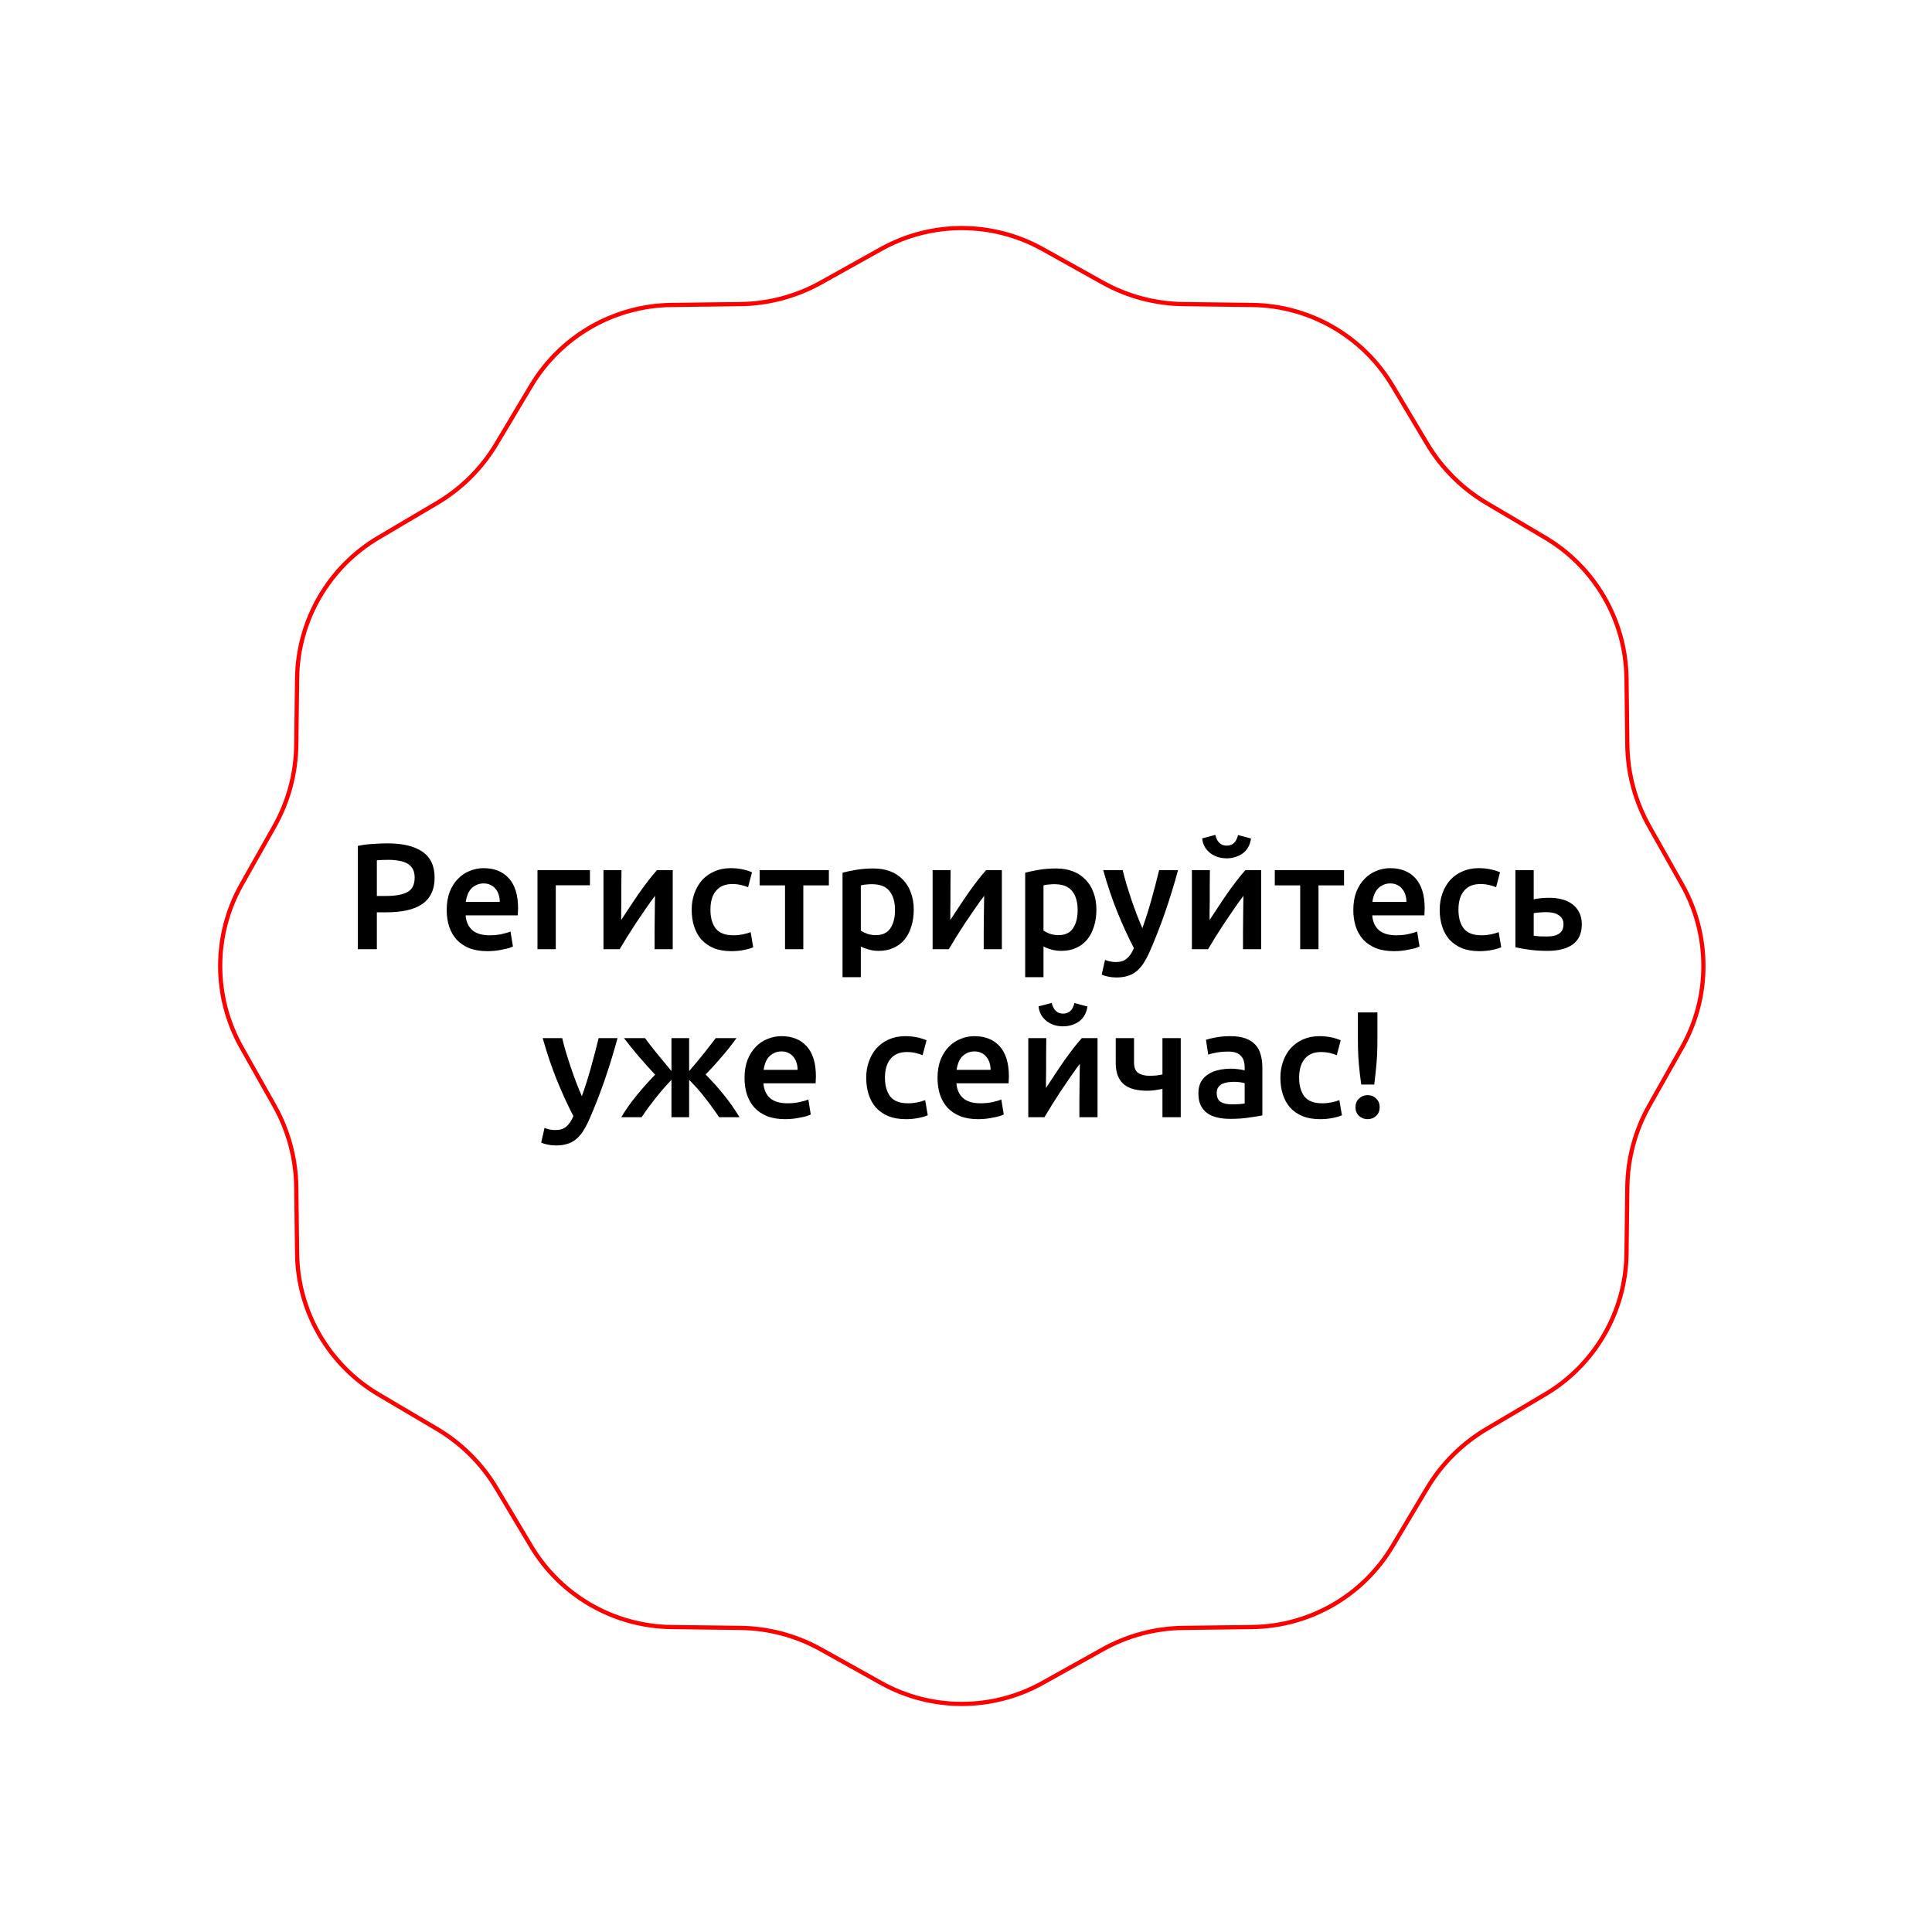<?xml version="1.0" encoding="UTF-8"?> <svg xmlns="http://www.w3.org/2000/svg" width="230" height="230" viewBox="0 0 230 230" fill="none"> <g filter="url(#filter0_d)"> <path d="M105.215 23.489C111.293 20.079 118.707 20.079 124.785 23.489L133.152 28.182C136.067 29.818 139.346 30.696 142.689 30.738L152.282 30.857C159.25 30.943 165.671 34.65 169.229 40.641L174.129 48.89C175.836 51.764 178.236 54.164 181.11 55.871L189.359 60.771C195.35 64.329 199.057 70.75 199.143 77.718L199.262 87.311C199.304 90.654 200.182 93.933 201.818 96.848L206.511 105.215C209.921 111.293 209.921 118.707 206.511 124.785L201.818 133.152C200.182 136.067 199.304 139.346 199.262 142.689L199.143 152.282C199.057 159.25 195.35 165.671 189.359 169.229L181.11 174.129C178.236 175.836 175.836 178.236 174.129 181.11L169.229 189.359C165.671 195.35 159.25 199.057 152.282 199.143L142.689 199.262C139.346 199.304 136.067 200.182 133.152 201.818L124.785 206.511C118.707 209.921 111.293 209.921 105.215 206.511L96.848 201.818C93.933 200.182 90.654 199.304 87.311 199.262L77.718 199.143C70.75 199.057 64.329 195.35 60.771 189.359L55.871 181.11C54.164 178.236 51.764 175.836 48.89 174.129L40.641 169.229C34.65 165.671 30.943 159.25 30.857 152.282L30.738 142.689C30.696 139.346 29.818 136.067 28.182 133.152L23.489 124.785C20.079 118.707 20.079 111.293 23.489 105.215L28.182 96.848C29.818 93.933 30.696 90.654 30.738 87.311L30.857 77.718C30.943 70.75 34.65 64.329 40.641 60.771L48.89 55.871C51.764 54.164 54.164 51.764 55.871 48.89L60.771 40.641C64.329 34.65 70.75 30.943 77.718 30.857L87.311 30.738C90.654 30.696 93.933 29.818 96.848 28.182L105.215 23.489Z" fill="white"></path> </g> <path d="M124.122 29.654L131.264 33.639C134.206 35.28 137.512 36.162 140.881 36.203L149.059 36.304C155.924 36.388 162.252 40.032 165.772 45.925L169.903 52.843C171.639 55.748 174.075 58.173 176.989 59.894L183.928 63.993C189.867 67.502 193.546 73.855 193.631 80.752L193.73 88.688C193.773 92.088 194.67 95.422 196.341 98.384L200.24 105.297C203.637 111.32 203.637 118.68 200.24 124.703L196.341 131.616C194.67 134.578 193.773 137.912 193.73 141.312L193.631 149.248C193.546 156.145 189.867 162.498 183.928 166.007L176.989 170.106C174.075 171.827 171.639 174.252 169.903 177.157L165.772 184.075C162.252 189.968 155.924 193.612 149.059 193.696L140.881 193.797C137.512 193.838 134.206 194.72 131.264 196.361L124.122 200.346C118.141 203.682 110.859 203.682 104.878 200.346L97.736 196.361C94.794 194.72 91.488 193.838 88.12 193.797L79.941 193.696C73.076 193.612 66.748 189.968 63.228 184.075L59.096 177.157C57.361 174.252 54.925 171.827 52.011 170.106L45.072 166.007C39.133 162.498 35.455 156.145 35.369 149.248L35.27 141.312C35.227 137.912 34.33 134.578 32.659 131.616L28.76 124.703C25.363 118.68 25.363 111.32 28.76 105.297L32.659 98.384C34.33 95.422 35.227 92.088 35.27 88.688L35.369 80.752C35.455 73.855 39.133 67.502 45.072 63.993L52.011 59.894C54.925 58.173 57.361 55.748 59.096 52.843L63.228 45.925C66.748 40.032 73.076 36.388 79.941 36.304L88.12 36.203C91.488 36.162 94.794 35.28 97.736 33.639L104.878 29.654C110.859 26.318 118.141 26.318 124.122 29.654Z" stroke="#FF0000" stroke-width="0.5"></path> <path d="M46.124 100.4C47.936 100.4 49.322 100.73 50.282 101.39C51.254 102.05 51.74 103.082 51.74 104.486C51.74 105.218 51.608 105.848 51.344 106.376C51.092 106.892 50.72 107.318 50.228 107.654C49.736 107.978 49.136 108.218 48.428 108.374C47.72 108.53 46.91 108.608 45.998 108.608H44.864V113H42.596V100.706C43.124 100.586 43.706 100.508 44.342 100.472C44.99 100.424 45.584 100.4 46.124 100.4ZM46.286 102.362C45.71 102.362 45.236 102.38 44.864 102.416V106.664H45.962C47.054 106.664 47.894 106.514 48.482 106.214C49.07 105.902 49.364 105.32 49.364 104.468C49.364 104.06 49.286 103.718 49.13 103.442C48.974 103.166 48.758 102.95 48.482 102.794C48.206 102.638 47.876 102.53 47.492 102.47C47.12 102.398 46.718 102.362 46.286 102.362ZM53.18 108.338C53.18 107.51 53.3 106.784 53.54 106.16C53.792 105.536 54.122 105.02 54.53 104.612C54.938 104.192 55.406 103.88 55.934 103.676C56.462 103.46 57.002 103.352 57.554 103.352C58.85 103.352 59.858 103.754 60.578 104.558C61.31 105.362 61.676 106.562 61.676 108.158C61.676 108.278 61.67 108.416 61.658 108.572C61.658 108.716 61.652 108.848 61.64 108.968H55.43C55.49 109.724 55.754 110.312 56.222 110.732C56.702 111.14 57.392 111.344 58.292 111.344C58.82 111.344 59.3 111.296 59.732 111.2C60.176 111.104 60.524 111.002 60.776 110.894L61.064 112.676C60.944 112.736 60.776 112.802 60.56 112.874C60.356 112.934 60.116 112.988 59.84 113.036C59.576 113.096 59.288 113.144 58.976 113.18C58.664 113.216 58.346 113.234 58.022 113.234C57.194 113.234 56.474 113.114 55.862 112.874C55.25 112.622 54.746 112.28 54.35 111.848C53.954 111.404 53.66 110.888 53.468 110.3C53.276 109.7 53.18 109.046 53.18 108.338ZM59.498 107.366C59.498 107.066 59.456 106.784 59.372 106.52C59.288 106.244 59.162 106.01 58.994 105.818C58.838 105.614 58.64 105.458 58.4 105.35C58.172 105.23 57.896 105.17 57.572 105.17C57.236 105.17 56.942 105.236 56.69 105.368C56.438 105.488 56.222 105.65 56.042 105.854C55.874 106.058 55.742 106.292 55.646 106.556C55.55 106.82 55.484 107.09 55.448 107.366H59.498ZM70.232 105.386H66.164V113H63.986V103.586H70.232V105.386ZM80.087 103.586V113H77.927C77.927 112.316 77.927 111.638 77.927 110.966C77.939 110.294 77.945 109.67 77.945 109.094C77.957 108.518 77.963 108.02 77.963 107.6C77.975 107.168 77.981 106.85 77.981 106.646C77.621 107.114 77.249 107.63 76.865 108.194C76.481 108.758 76.097 109.322 75.713 109.886C75.341 110.45 74.987 111.002 74.651 111.542C74.315 112.082 74.021 112.568 73.769 113H71.843V103.586H73.985C73.985 104.282 73.979 104.948 73.967 105.584C73.967 106.208 73.967 106.778 73.967 107.294C73.967 107.81 73.961 108.26 73.949 108.644C73.949 109.028 73.949 109.322 73.949 109.526C74.285 109.01 74.633 108.482 74.993 107.942C75.353 107.39 75.713 106.856 76.073 106.34C76.445 105.812 76.811 105.314 77.171 104.846C77.531 104.378 77.879 103.958 78.215 103.586H80.087ZM82.343 108.302C82.343 107.606 82.451 106.958 82.666 106.358C82.882 105.746 83.189 105.218 83.585 104.774C83.993 104.33 84.484 103.982 85.061 103.73C85.636 103.478 86.284 103.352 87.004 103.352C87.892 103.352 88.733 103.514 89.525 103.838L89.056 105.62C88.805 105.512 88.516 105.422 88.192 105.35C87.88 105.278 87.544 105.242 87.184 105.242C86.332 105.242 85.684 105.512 85.24 106.052C84.796 106.58 84.575 107.33 84.575 108.302C84.575 109.238 84.784 109.982 85.204 110.534C85.624 111.074 86.332 111.344 87.329 111.344C87.701 111.344 88.067 111.308 88.427 111.236C88.787 111.164 89.099 111.074 89.362 110.966L89.668 112.766C89.428 112.886 89.062 112.994 88.57 113.09C88.091 113.186 87.593 113.234 87.076 113.234C86.272 113.234 85.57 113.114 84.971 112.874C84.382 112.622 83.891 112.28 83.495 111.848C83.111 111.404 82.823 110.882 82.63 110.282C82.439 109.67 82.343 109.01 82.343 108.302ZM98.675 105.404H95.633V113H93.455V105.404H90.431V103.586H98.675V105.404ZM106.548 108.338C106.548 107.366 106.326 106.61 105.882 106.07C105.45 105.53 104.748 105.26 103.776 105.26C103.572 105.26 103.356 105.272 103.128 105.296C102.912 105.308 102.696 105.344 102.48 105.404V110.786C102.672 110.918 102.924 111.044 103.236 111.164C103.56 111.272 103.902 111.326 104.262 111.326C105.054 111.326 105.63 111.056 105.99 110.516C106.362 109.976 106.548 109.25 106.548 108.338ZM108.78 108.302C108.78 109.022 108.684 109.682 108.492 110.282C108.312 110.882 108.048 111.398 107.7 111.83C107.352 112.262 106.914 112.598 106.386 112.838C105.87 113.078 105.282 113.198 104.622 113.198C104.178 113.198 103.77 113.144 103.398 113.036C103.026 112.928 102.72 112.808 102.48 112.676V116.33H100.302V103.892C100.746 103.772 101.292 103.658 101.94 103.55C102.588 103.442 103.272 103.388 103.992 103.388C104.736 103.388 105.402 103.502 105.99 103.73C106.578 103.958 107.076 104.288 107.484 104.72C107.904 105.14 108.222 105.656 108.438 106.268C108.666 106.868 108.78 107.546 108.78 108.302ZM119.269 103.586V113H117.109C117.109 112.316 117.109 111.638 117.109 110.966C117.121 110.294 117.127 109.67 117.127 109.094C117.139 108.518 117.145 108.02 117.145 107.6C117.157 107.168 117.163 106.85 117.163 106.646C116.803 107.114 116.431 107.63 116.047 108.194C115.663 108.758 115.279 109.322 114.895 109.886C114.523 110.45 114.169 111.002 113.833 111.542C113.497 112.082 113.203 112.568 112.951 113H111.025V103.586H113.167C113.167 104.282 113.161 104.948 113.149 105.584C113.149 106.208 113.149 106.778 113.149 107.294C113.149 107.81 113.143 108.26 113.131 108.644C113.131 109.028 113.131 109.322 113.131 109.526C113.467 109.01 113.815 108.482 114.175 107.942C114.535 107.39 114.895 106.856 115.255 106.34C115.627 105.812 115.993 105.314 116.353 104.846C116.713 104.378 117.061 103.958 117.397 103.586H119.269ZM128.292 108.338C128.292 107.366 128.07 106.61 127.626 106.07C127.194 105.53 126.492 105.26 125.52 105.26C125.316 105.26 125.1 105.272 124.872 105.296C124.656 105.308 124.44 105.344 124.224 105.404V110.786C124.416 110.918 124.668 111.044 124.98 111.164C125.304 111.272 125.646 111.326 126.006 111.326C126.798 111.326 127.374 111.056 127.734 110.516C128.106 109.976 128.292 109.25 128.292 108.338ZM130.524 108.302C130.524 109.022 130.428 109.682 130.236 110.282C130.056 110.882 129.792 111.398 129.444 111.83C129.096 112.262 128.658 112.598 128.13 112.838C127.614 113.078 127.026 113.198 126.366 113.198C125.922 113.198 125.514 113.144 125.142 113.036C124.77 112.928 124.464 112.808 124.224 112.676V116.33H122.046V103.892C122.49 103.772 123.036 103.658 123.684 103.55C124.332 103.442 125.016 103.388 125.736 103.388C126.48 103.388 127.146 103.502 127.734 103.73C128.322 103.958 128.82 104.288 129.228 104.72C129.648 105.14 129.966 105.656 130.182 106.268C130.41 106.868 130.524 107.546 130.524 108.302ZM140.244 103.586C139.272 107.162 138.144 110.402 136.86 113.306C136.62 113.846 136.374 114.308 136.122 114.692C135.87 115.076 135.588 115.394 135.276 115.646C134.964 115.898 134.616 116.078 134.232 116.186C133.848 116.306 133.404 116.366 132.9 116.366C132.564 116.366 132.228 116.33 131.892 116.258C131.568 116.186 131.322 116.108 131.154 116.024L131.55 114.278C131.982 114.446 132.408 114.53 132.828 114.53C133.392 114.53 133.83 114.392 134.142 114.116C134.466 113.852 134.748 113.438 134.988 112.874C134.304 111.554 133.644 110.114 133.008 108.554C132.384 106.994 131.826 105.338 131.334 103.586H133.656C133.776 104.09 133.92 104.636 134.088 105.224C134.268 105.812 134.46 106.412 134.664 107.024C134.868 107.624 135.084 108.224 135.312 108.824C135.54 109.424 135.768 109.982 135.996 110.498C136.38 109.43 136.74 108.296 137.076 107.096C137.412 105.884 137.718 104.714 137.994 103.586H140.244ZM150.136 103.586V113H147.976C147.976 112.316 147.976 111.638 147.976 110.966C147.988 110.294 147.994 109.67 147.994 109.094C148.006 108.518 148.012 108.02 148.012 107.6C148.024 107.168 148.03 106.85 148.03 106.646C147.67 107.114 147.298 107.63 146.914 108.194C146.53 108.758 146.146 109.322 145.762 109.886C145.39 110.45 145.036 111.002 144.7 111.542C144.364 112.082 144.07 112.568 143.818 113H141.892V103.586H144.034C144.034 104.282 144.028 104.948 144.016 105.584C144.016 106.208 144.016 106.778 144.016 107.294C144.016 107.81 144.01 108.26 143.998 108.644C143.998 109.028 143.998 109.322 143.998 109.526C144.334 109.01 144.682 108.482 145.042 107.942C145.402 107.39 145.762 106.856 146.122 106.34C146.494 105.812 146.86 105.314 147.22 104.846C147.58 104.378 147.928 103.958 148.264 103.586H150.136ZM146.032 102.182C145.648 102.182 145.288 102.128 144.952 102.02C144.628 101.912 144.334 101.756 144.07 101.552C143.806 101.348 143.59 101.102 143.422 100.814C143.254 100.514 143.152 100.178 143.116 99.806L144.682 99.392C144.886 100.244 145.336 100.67 146.032 100.67C146.74 100.67 147.19 100.25 147.382 99.41L148.93 99.824C148.882 100.196 148.774 100.532 148.606 100.832C148.45 101.12 148.24 101.366 147.976 101.57C147.724 101.762 147.43 101.912 147.094 102.02C146.758 102.128 146.404 102.182 146.032 102.182ZM160.005 105.404H156.963V113H154.785V105.404H151.761V103.586H160.005V105.404ZM161.11 108.338C161.11 107.51 161.23 106.784 161.47 106.16C161.722 105.536 162.052 105.02 162.46 104.612C162.868 104.192 163.336 103.88 163.864 103.676C164.392 103.46 164.932 103.352 165.484 103.352C166.78 103.352 167.788 103.754 168.508 104.558C169.24 105.362 169.606 106.562 169.606 108.158C169.606 108.278 169.6 108.416 169.588 108.572C169.588 108.716 169.582 108.848 169.57 108.968H163.36C163.42 109.724 163.684 110.312 164.152 110.732C164.632 111.14 165.322 111.344 166.222 111.344C166.75 111.344 167.23 111.296 167.662 111.2C168.106 111.104 168.454 111.002 168.706 110.894L168.994 112.676C168.874 112.736 168.706 112.802 168.49 112.874C168.286 112.934 168.046 112.988 167.77 113.036C167.506 113.096 167.218 113.144 166.906 113.18C166.594 113.216 166.276 113.234 165.952 113.234C165.124 113.234 164.404 113.114 163.792 112.874C163.18 112.622 162.676 112.28 162.28 111.848C161.884 111.404 161.59 110.888 161.398 110.3C161.206 109.7 161.11 109.046 161.11 108.338ZM167.428 107.366C167.428 107.066 167.386 106.784 167.302 106.52C167.218 106.244 167.092 106.01 166.924 105.818C166.768 105.614 166.57 105.458 166.33 105.35C166.102 105.23 165.826 105.17 165.502 105.17C165.166 105.17 164.872 105.236 164.62 105.368C164.368 105.488 164.152 105.65 163.972 105.854C163.804 106.058 163.672 106.292 163.576 106.556C163.48 106.82 163.414 107.09 163.378 107.366H167.428ZM171.393 108.302C171.393 107.606 171.501 106.958 171.717 106.358C171.933 105.746 172.239 105.218 172.635 104.774C173.043 104.33 173.535 103.982 174.111 103.73C174.687 103.478 175.335 103.352 176.055 103.352C176.943 103.352 177.783 103.514 178.575 103.838L178.107 105.62C177.855 105.512 177.567 105.422 177.243 105.35C176.931 105.278 176.595 105.242 176.235 105.242C175.383 105.242 174.735 105.512 174.291 106.052C173.847 106.58 173.625 107.33 173.625 108.302C173.625 109.238 173.835 109.982 174.255 110.534C174.675 111.074 175.383 111.344 176.379 111.344C176.751 111.344 177.117 111.308 177.477 111.236C177.837 111.164 178.149 111.074 178.413 110.966L178.719 112.766C178.479 112.886 178.113 112.994 177.621 113.09C177.141 113.186 176.643 113.234 176.127 113.234C175.323 113.234 174.621 113.114 174.021 112.874C173.433 112.622 172.941 112.28 172.545 111.848C172.161 111.404 171.873 110.882 171.681 110.282C171.489 109.67 171.393 109.01 171.393 108.302ZM182.584 107.06C182.764 107.012 183.028 106.97 183.376 106.934C183.724 106.898 184.072 106.88 184.42 106.88C184.96 106.88 185.464 106.94 185.932 107.06C186.412 107.18 186.826 107.372 187.174 107.636C187.522 107.888 187.798 108.218 188.002 108.626C188.206 109.022 188.308 109.496 188.308 110.048C188.308 110.612 188.212 111.092 188.02 111.488C187.828 111.884 187.552 112.208 187.192 112.46C186.832 112.712 186.4 112.898 185.896 113.018C185.404 113.138 184.852 113.198 184.24 113.198C183.532 113.198 182.872 113.162 182.26 113.09C181.648 113.018 181.03 112.91 180.406 112.766V103.586H182.584V107.06ZM184.186 111.488C184.798 111.488 185.272 111.374 185.608 111.146C185.956 110.906 186.13 110.528 186.13 110.012C186.13 109.748 186.07 109.526 185.95 109.346C185.842 109.166 185.692 109.022 185.5 108.914C185.32 108.794 185.104 108.71 184.852 108.662C184.6 108.614 184.336 108.59 184.06 108.59C183.808 108.59 183.544 108.602 183.268 108.626C182.992 108.638 182.764 108.668 182.584 108.716V111.398C182.74 111.422 182.968 111.446 183.268 111.47C183.58 111.482 183.886 111.488 184.186 111.488ZM73.517 123.586C72.545 127.162 71.417 130.402 70.133 133.306C69.893 133.846 69.647 134.308 69.395 134.692C69.143 135.076 68.861 135.394 68.549 135.646C68.237 135.898 67.889 136.078 67.505 136.186C67.121 136.306 66.677 136.366 66.173 136.366C65.837 136.366 65.501 136.33 65.165 136.258C64.841 136.186 64.595 136.108 64.427 136.024L64.823 134.278C65.255 134.446 65.681 134.53 66.101 134.53C66.665 134.53 67.103 134.392 67.415 134.116C67.739 133.852 68.021 133.438 68.261 132.874C67.577 131.554 66.917 130.114 66.281 128.554C65.657 126.994 65.099 125.338 64.607 123.586H66.929C67.049 124.09 67.193 124.636 67.361 125.224C67.541 125.812 67.733 126.412 67.937 127.024C68.141 127.624 68.357 128.224 68.585 128.824C68.813 129.424 69.041 129.982 69.269 130.498C69.653 129.43 70.013 128.296 70.349 127.096C70.685 125.884 70.991 124.714 71.267 123.586H73.517ZM73.959 133C74.511 132.076 75.141 131.188 75.849 130.336C76.557 129.472 77.271 128.674 77.991 127.942C77.307 127.21 76.641 126.466 75.993 125.71C75.345 124.942 74.775 124.234 74.283 123.586H76.785C77.157 124.09 77.589 124.648 78.081 125.26C78.585 125.872 79.203 126.622 79.935 127.51V123.586H82.041V127.51C82.797 126.634 83.421 125.884 83.913 125.26C84.405 124.636 84.837 124.078 85.209 123.586H87.675C87.219 124.234 86.667 124.936 86.019 125.692C85.383 126.448 84.711 127.192 84.003 127.924C84.795 128.716 85.521 129.526 86.181 130.354C86.853 131.182 87.471 132.064 88.035 133H85.605C85.365 132.64 85.101 132.262 84.813 131.866C84.537 131.47 84.243 131.08 83.931 130.696C83.631 130.3 83.319 129.922 82.995 129.562C82.671 129.202 82.353 128.866 82.041 128.554V133H79.935V128.554C79.623 128.878 79.305 129.226 78.981 129.598C78.657 129.97 78.339 130.354 78.027 130.75C77.727 131.134 77.433 131.518 77.145 131.902C76.869 132.286 76.617 132.652 76.389 133H73.959ZM88.635 128.338C88.635 127.51 88.755 126.784 88.996 126.16C89.248 125.536 89.578 125.02 89.986 124.612C90.394 124.192 90.862 123.88 91.389 123.676C91.918 123.46 92.457 123.352 93.01 123.352C94.305 123.352 95.314 123.754 96.034 124.558C96.766 125.362 97.132 126.562 97.132 128.158C97.132 128.278 97.126 128.416 97.114 128.572C97.114 128.716 97.108 128.848 97.096 128.968H90.885C90.945 129.724 91.21 130.312 91.677 130.732C92.157 131.14 92.847 131.344 93.748 131.344C94.275 131.344 94.755 131.296 95.188 131.2C95.632 131.104 95.98 131.002 96.231 130.894L96.519 132.676C96.4 132.736 96.231 132.802 96.016 132.874C95.811 132.934 95.572 132.988 95.296 133.036C95.031 133.096 94.743 133.144 94.431 133.18C94.12 133.216 93.802 133.234 93.478 133.234C92.65 133.234 91.93 133.114 91.317 132.874C90.706 132.622 90.201 132.28 89.805 131.848C89.409 131.404 89.115 130.888 88.924 130.3C88.731 129.7 88.635 129.046 88.635 128.338ZM94.954 127.366C94.954 127.066 94.912 126.784 94.828 126.52C94.743 126.244 94.618 126.01 94.45 125.818C94.293 125.614 94.096 125.458 93.856 125.35C93.627 125.23 93.352 125.17 93.028 125.17C92.692 125.17 92.397 125.236 92.145 125.368C91.894 125.488 91.677 125.65 91.498 125.854C91.329 126.058 91.198 126.292 91.102 126.556C91.005 126.82 90.939 127.09 90.903 127.366H94.954ZM103.12 128.302C103.12 127.606 103.228 126.958 103.444 126.358C103.66 125.746 103.966 125.218 104.362 124.774C104.77 124.33 105.262 123.982 105.838 123.73C106.414 123.478 107.062 123.352 107.782 123.352C108.67 123.352 109.51 123.514 110.302 123.838L109.834 125.62C109.582 125.512 109.294 125.422 108.97 125.35C108.658 125.278 108.322 125.242 107.962 125.242C107.11 125.242 106.462 125.512 106.018 126.052C105.574 126.58 105.352 127.33 105.352 128.302C105.352 129.238 105.562 129.982 105.982 130.534C106.402 131.074 107.11 131.344 108.106 131.344C108.478 131.344 108.844 131.308 109.204 131.236C109.564 131.164 109.876 131.074 110.14 130.966L110.446 132.766C110.206 132.886 109.84 132.994 109.348 133.09C108.868 133.186 108.37 133.234 107.854 133.234C107.05 133.234 106.348 133.114 105.748 132.874C105.16 132.622 104.668 132.28 104.272 131.848C103.888 131.404 103.6 130.882 103.408 130.282C103.216 129.67 103.12 129.01 103.12 128.302ZM111.61 128.338C111.61 127.51 111.73 126.784 111.97 126.16C112.222 125.536 112.552 125.02 112.96 124.612C113.368 124.192 113.836 123.88 114.364 123.676C114.892 123.46 115.432 123.352 115.984 123.352C117.28 123.352 118.288 123.754 119.008 124.558C119.74 125.362 120.106 126.562 120.106 128.158C120.106 128.278 120.1 128.416 120.088 128.572C120.088 128.716 120.082 128.848 120.07 128.968H113.86C113.92 129.724 114.184 130.312 114.652 130.732C115.132 131.14 115.822 131.344 116.722 131.344C117.25 131.344 117.73 131.296 118.162 131.2C118.606 131.104 118.954 131.002 119.206 130.894L119.494 132.676C119.374 132.736 119.206 132.802 118.99 132.874C118.786 132.934 118.546 132.988 118.27 133.036C118.006 133.096 117.718 133.144 117.406 133.18C117.094 133.216 116.776 133.234 116.452 133.234C115.624 133.234 114.904 133.114 114.292 132.874C113.68 132.622 113.176 132.28 112.78 131.848C112.384 131.404 112.09 130.888 111.898 130.3C111.706 129.7 111.61 129.046 111.61 128.338ZM117.928 127.366C117.928 127.066 117.886 126.784 117.802 126.52C117.718 126.244 117.592 126.01 117.424 125.818C117.268 125.614 117.07 125.458 116.83 125.35C116.602 125.23 116.326 125.17 116.002 125.17C115.666 125.17 115.372 125.236 115.12 125.368C114.868 125.488 114.652 125.65 114.472 125.854C114.304 126.058 114.172 126.292 114.076 126.556C113.98 126.82 113.914 127.09 113.878 127.366H117.928ZM130.659 123.586V133H128.499C128.499 132.316 128.499 131.638 128.499 130.966C128.511 130.294 128.517 129.67 128.517 129.094C128.529 128.518 128.535 128.02 128.535 127.6C128.547 127.168 128.553 126.85 128.553 126.646C128.193 127.114 127.821 127.63 127.437 128.194C127.053 128.758 126.669 129.322 126.285 129.886C125.913 130.45 125.559 131.002 125.223 131.542C124.887 132.082 124.593 132.568 124.341 133H122.415V123.586H124.557C124.557 124.282 124.551 124.948 124.539 125.584C124.539 126.208 124.539 126.778 124.539 127.294C124.539 127.81 124.533 128.26 124.521 128.644C124.521 129.028 124.521 129.322 124.521 129.526C124.857 129.01 125.205 128.482 125.565 127.942C125.925 127.39 126.285 126.856 126.645 126.34C127.017 125.812 127.383 125.314 127.743 124.846C128.103 124.378 128.451 123.958 128.787 123.586H130.659ZM126.555 122.182C126.171 122.182 125.811 122.128 125.475 122.02C125.151 121.912 124.857 121.756 124.593 121.552C124.329 121.348 124.113 121.102 123.945 120.814C123.777 120.514 123.675 120.178 123.639 119.806L125.205 119.392C125.409 120.244 125.859 120.67 126.555 120.67C127.263 120.67 127.713 120.25 127.905 119.41L129.453 119.824C129.405 120.196 129.297 120.532 129.129 120.832C128.973 121.12 128.763 121.366 128.499 121.57C128.247 121.762 127.953 121.912 127.617 122.02C127.281 122.128 126.927 122.182 126.555 122.182ZM135.003 126.502C135.003 127.078 135.165 127.486 135.489 127.726C135.825 127.954 136.281 128.068 136.857 128.068C137.133 128.068 137.403 128.056 137.667 128.032C137.943 127.996 138.183 127.954 138.387 127.906V123.586H140.565V133H138.387V129.634C138.171 129.67 137.889 129.718 137.541 129.778C137.193 129.826 136.881 129.85 136.605 129.85C136.041 129.85 135.525 129.796 135.057 129.688C134.601 129.58 134.205 129.4 133.869 129.148C133.533 128.884 133.275 128.542 133.095 128.122C132.915 127.69 132.825 127.156 132.825 126.52V123.586H135.003V126.502ZM146.645 131.47C147.317 131.47 147.827 131.434 148.175 131.362V128.95C148.055 128.914 147.881 128.878 147.653 128.842C147.425 128.806 147.173 128.788 146.897 128.788C146.657 128.788 146.411 128.806 146.159 128.842C145.919 128.878 145.697 128.944 145.493 129.04C145.301 129.136 145.145 129.274 145.025 129.454C144.905 129.622 144.845 129.838 144.845 130.102C144.845 130.618 145.007 130.978 145.331 131.182C145.655 131.374 146.093 131.47 146.645 131.47ZM146.465 123.352C147.185 123.352 147.791 123.442 148.283 123.622C148.775 123.802 149.165 124.054 149.453 124.378C149.753 124.702 149.963 125.098 150.083 125.566C150.215 126.022 150.281 126.526 150.281 127.078V132.784C149.945 132.856 149.435 132.94 148.751 133.036C148.079 133.144 147.317 133.198 146.465 133.198C145.901 133.198 145.385 133.144 144.917 133.036C144.449 132.928 144.047 132.754 143.711 132.514C143.387 132.274 143.129 131.962 142.937 131.578C142.757 131.194 142.667 130.72 142.667 130.156C142.667 129.616 142.769 129.16 142.973 128.788C143.189 128.416 143.477 128.116 143.837 127.888C144.197 127.648 144.611 127.48 145.079 127.384C145.559 127.276 146.057 127.222 146.573 127.222C146.813 127.222 147.065 127.24 147.329 127.276C147.593 127.3 147.875 127.348 148.175 127.42V127.06C148.175 126.808 148.145 126.568 148.085 126.34C148.025 126.112 147.917 125.914 147.761 125.746C147.617 125.566 147.419 125.428 147.167 125.332C146.927 125.236 146.621 125.188 146.249 125.188C145.745 125.188 145.283 125.224 144.863 125.296C144.443 125.368 144.101 125.452 143.837 125.548L143.567 123.784C143.843 123.688 144.245 123.592 144.773 123.496C145.301 123.4 145.865 123.352 146.465 123.352ZM152.427 128.302C152.427 127.606 152.535 126.958 152.75 126.358C152.967 125.746 153.273 125.218 153.669 124.774C154.077 124.33 154.569 123.982 155.145 123.73C155.721 123.478 156.369 123.352 157.089 123.352C157.977 123.352 158.817 123.514 159.609 123.838L159.141 125.62C158.889 125.512 158.601 125.422 158.277 125.35C157.965 125.278 157.629 125.242 157.269 125.242C156.417 125.242 155.769 125.512 155.325 126.052C154.881 126.58 154.659 127.33 154.659 128.302C154.659 129.238 154.869 129.982 155.289 130.534C155.709 131.074 156.417 131.344 157.413 131.344C157.785 131.344 158.151 131.308 158.511 131.236C158.871 131.164 159.183 131.074 159.447 130.966L159.753 132.766C159.513 132.886 159.147 132.994 158.655 133.09C158.175 133.186 157.677 133.234 157.161 133.234C156.357 133.234 155.655 133.114 155.055 132.874C154.467 132.622 153.975 132.28 153.579 131.848C153.195 131.404 152.907 130.882 152.715 130.282C152.523 129.67 152.427 129.01 152.427 128.302ZM163.977 123.874C163.977 124.87 163.941 125.782 163.869 126.61C163.797 127.438 163.707 128.272 163.599 129.112H162.051C161.931 128.272 161.835 127.438 161.763 126.61C161.691 125.77 161.655 124.858 161.655 123.874V120.526H163.977V123.874ZM164.247 131.812C164.247 132.232 164.109 132.574 163.833 132.838C163.557 133.102 163.215 133.234 162.807 133.234C162.411 133.234 162.069 133.102 161.781 132.838C161.505 132.574 161.367 132.232 161.367 131.812C161.367 131.392 161.505 131.05 161.781 130.786C162.069 130.51 162.411 130.372 162.807 130.372C163.215 130.372 163.557 130.51 163.833 130.786C164.109 131.05 164.247 131.392 164.247 131.812Z" fill="black"></path> <defs> <filter id="filter0_d" x="0.932" y="0.932" width="228.137" height="228.136" filterUnits="userSpaceOnUse" color-interpolation-filters="sRGB"> <feFlood flood-opacity="0" result="BackgroundImageFix"></feFlood> <feColorMatrix in="SourceAlpha" type="matrix" values="0 0 0 0 0 0 0 0 0 0 0 0 0 0 0 0 0 0 127 0" result="hardAlpha"></feColorMatrix> <feOffset></feOffset> <feGaussianBlur stdDeviation="10"></feGaussianBlur> <feColorMatrix type="matrix" values="0 0 0 0 0 0 0 0 0 0 0 0 0 0 0 0 0 0 0.15 0"></feColorMatrix> <feBlend mode="normal" in2="BackgroundImageFix" result="effect1_dropShadow"></feBlend> <feBlend mode="normal" in="SourceGraphic" in2="effect1_dropShadow" result="shape"></feBlend> </filter> </defs> </svg> 